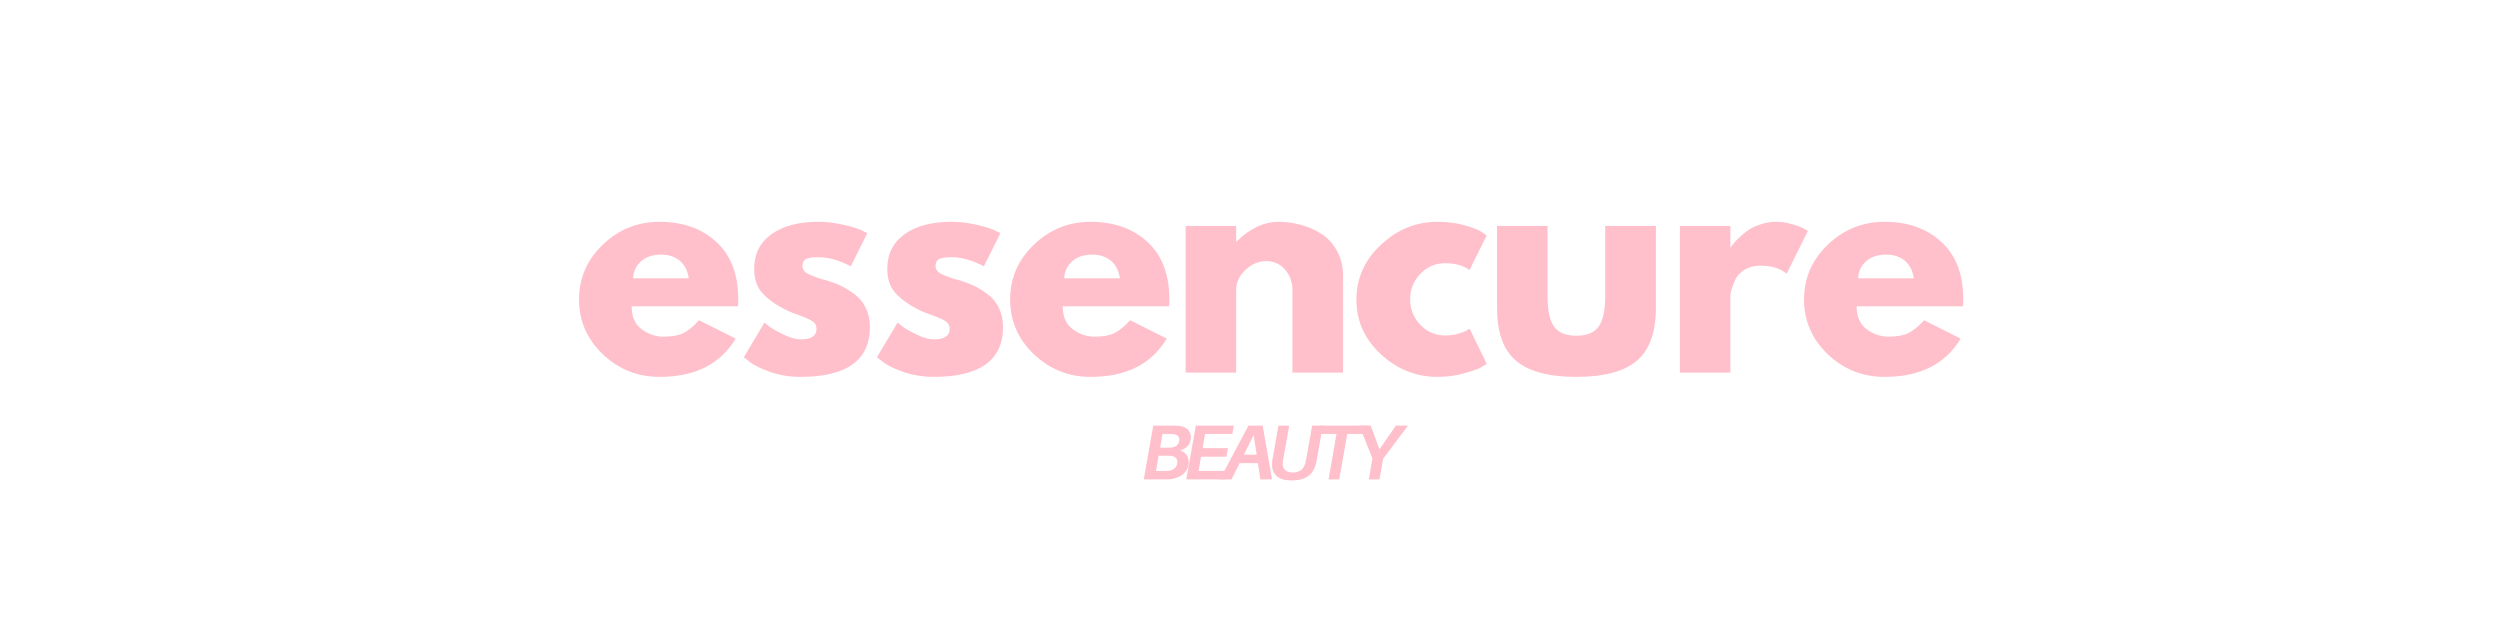 <svg xmlns="http://www.w3.org/2000/svg" xmlns:xlink="http://www.w3.org/1999/xlink" width="400" zoomAndPan="magnify" viewBox="0 0 300 75" height="100" preserveAspectRatio="xMidYMid meet" version="1.0"><defs><g/></defs><g fill="#ffc0cb" fill-opacity="1"><g transform="translate(68.702, 44.71)"><g><path d="M 19.844 -7.953 L 7.094 -7.953 C 7.094 -6.723 7.492 -5.805 8.297 -5.203 C 9.098 -4.609 9.969 -4.312 10.906 -4.312 C 11.883 -4.312 12.66 -4.441 13.234 -4.703 C 13.805 -4.973 14.457 -5.5 15.188 -6.281 L 19.578 -4.078 C 17.742 -1.016 14.703 0.516 10.453 0.516 C 7.805 0.516 5.531 -0.391 3.625 -2.203 C 1.727 -4.023 0.781 -6.211 0.781 -8.766 C 0.781 -11.328 1.727 -13.52 3.625 -15.344 C 5.531 -17.176 7.805 -18.094 10.453 -18.094 C 13.242 -18.094 15.516 -17.285 17.266 -15.672 C 19.016 -14.066 19.891 -11.77 19.891 -8.781 C 19.891 -8.363 19.875 -8.086 19.844 -7.953 Z M 7.266 -11.312 L 13.953 -11.312 C 13.816 -12.227 13.457 -12.93 12.875 -13.422 C 12.289 -13.91 11.539 -14.156 10.625 -14.156 C 9.625 -14.156 8.828 -13.891 8.234 -13.359 C 7.641 -12.836 7.316 -12.156 7.266 -11.312 Z M 7.266 -11.312 "/></g></g></g><g fill="#ffc0cb" fill-opacity="1"><g transform="translate(88.483, 44.71)"><g><path d="M 9.703 -18.094 C 10.703 -18.094 11.691 -17.977 12.672 -17.75 C 13.66 -17.531 14.395 -17.305 14.875 -17.078 L 15.594 -16.734 L 13.609 -12.75 C 12.234 -13.477 10.93 -13.844 9.703 -13.844 C 9.016 -13.844 8.523 -13.77 8.234 -13.625 C 7.953 -13.477 7.812 -13.195 7.812 -12.781 C 7.812 -12.695 7.82 -12.609 7.844 -12.516 C 7.875 -12.422 7.922 -12.332 7.984 -12.25 C 8.055 -12.176 8.117 -12.109 8.172 -12.047 C 8.234 -11.992 8.332 -11.93 8.469 -11.859 C 8.602 -11.797 8.707 -11.742 8.781 -11.703 C 8.863 -11.672 9 -11.617 9.188 -11.547 C 9.375 -11.484 9.508 -11.43 9.594 -11.391 C 9.688 -11.359 9.844 -11.305 10.062 -11.234 C 10.281 -11.172 10.445 -11.129 10.562 -11.109 C 11.27 -10.898 11.883 -10.672 12.406 -10.422 C 12.938 -10.172 13.492 -9.828 14.078 -9.391 C 14.66 -8.953 15.109 -8.398 15.422 -7.734 C 15.742 -7.078 15.906 -6.328 15.906 -5.484 C 15.906 -1.484 13.129 0.516 7.578 0.516 C 6.316 0.516 5.117 0.32 3.984 -0.062 C 2.859 -0.457 2.047 -0.848 1.547 -1.234 L 0.781 -1.844 L 3.25 -6 C 3.438 -5.844 3.676 -5.656 3.969 -5.438 C 4.27 -5.219 4.805 -4.922 5.578 -4.547 C 6.359 -4.172 7.035 -3.984 7.609 -3.984 C 8.867 -3.984 9.5 -4.406 9.5 -5.25 C 9.5 -5.633 9.336 -5.938 9.016 -6.156 C 8.691 -6.375 8.145 -6.617 7.375 -6.891 C 6.613 -7.16 6.02 -7.41 5.594 -7.641 C 4.488 -8.211 3.613 -8.859 2.969 -9.578 C 2.332 -10.297 2.016 -11.25 2.016 -12.438 C 2.016 -14.227 2.707 -15.617 4.094 -16.609 C 5.477 -17.598 7.348 -18.094 9.703 -18.094 Z M 9.703 -18.094 "/></g></g></g><g fill="#ffc0cb" fill-opacity="1"><g transform="translate(104.458, 44.71)"><g><path d="M 9.703 -18.094 C 10.703 -18.094 11.691 -17.977 12.672 -17.75 C 13.66 -17.531 14.395 -17.305 14.875 -17.078 L 15.594 -16.734 L 13.609 -12.75 C 12.234 -13.477 10.93 -13.844 9.703 -13.844 C 9.016 -13.844 8.523 -13.77 8.234 -13.625 C 7.953 -13.477 7.812 -13.195 7.812 -12.781 C 7.812 -12.695 7.82 -12.609 7.844 -12.516 C 7.875 -12.422 7.922 -12.332 7.984 -12.25 C 8.055 -12.176 8.117 -12.109 8.172 -12.047 C 8.234 -11.992 8.332 -11.93 8.469 -11.859 C 8.602 -11.797 8.707 -11.742 8.781 -11.703 C 8.863 -11.672 9 -11.617 9.188 -11.547 C 9.375 -11.484 9.508 -11.43 9.594 -11.391 C 9.688 -11.359 9.844 -11.305 10.062 -11.234 C 10.281 -11.172 10.445 -11.129 10.562 -11.109 C 11.27 -10.898 11.883 -10.672 12.406 -10.422 C 12.938 -10.172 13.492 -9.828 14.078 -9.391 C 14.66 -8.953 15.109 -8.398 15.422 -7.734 C 15.742 -7.078 15.906 -6.328 15.906 -5.484 C 15.906 -1.484 13.129 0.516 7.578 0.516 C 6.316 0.516 5.117 0.32 3.984 -0.062 C 2.859 -0.457 2.047 -0.848 1.547 -1.234 L 0.781 -1.844 L 3.25 -6 C 3.438 -5.844 3.676 -5.656 3.969 -5.438 C 4.27 -5.219 4.805 -4.922 5.578 -4.547 C 6.359 -4.172 7.035 -3.984 7.609 -3.984 C 8.867 -3.984 9.5 -4.406 9.5 -5.25 C 9.5 -5.633 9.336 -5.938 9.016 -6.156 C 8.691 -6.375 8.145 -6.617 7.375 -6.891 C 6.613 -7.16 6.02 -7.41 5.594 -7.641 C 4.488 -8.211 3.613 -8.859 2.969 -9.578 C 2.332 -10.297 2.016 -11.25 2.016 -12.438 C 2.016 -14.227 2.707 -15.617 4.094 -16.609 C 5.477 -17.598 7.348 -18.094 9.703 -18.094 Z M 9.703 -18.094 "/></g></g></g><g fill="#ffc0cb" fill-opacity="1"><g transform="translate(120.434, 44.71)"><g><path d="M 19.844 -7.953 L 7.094 -7.953 C 7.094 -6.723 7.492 -5.805 8.297 -5.203 C 9.098 -4.609 9.969 -4.312 10.906 -4.312 C 11.883 -4.312 12.66 -4.441 13.234 -4.703 C 13.805 -4.973 14.457 -5.5 15.188 -6.281 L 19.578 -4.078 C 17.742 -1.016 14.703 0.516 10.453 0.516 C 7.805 0.516 5.531 -0.391 3.625 -2.203 C 1.727 -4.023 0.781 -6.211 0.781 -8.766 C 0.781 -11.328 1.727 -13.52 3.625 -15.344 C 5.531 -17.176 7.805 -18.094 10.453 -18.094 C 13.242 -18.094 15.516 -17.285 17.266 -15.672 C 19.016 -14.066 19.891 -11.77 19.891 -8.781 C 19.891 -8.363 19.875 -8.086 19.844 -7.953 Z M 7.266 -11.312 L 13.953 -11.312 C 13.816 -12.227 13.457 -12.93 12.875 -13.422 C 12.289 -13.91 11.539 -14.156 10.625 -14.156 C 9.625 -14.156 8.828 -13.891 8.234 -13.359 C 7.641 -12.836 7.316 -12.156 7.266 -11.312 Z M 7.266 -11.312 "/></g></g></g><g fill="#ffc0cb" fill-opacity="1"><g transform="translate(140.215, 44.71)"><g><path d="M 2.062 0 L 2.062 -17.594 L 8.125 -17.594 L 8.125 -15.734 L 8.188 -15.734 C 9.77 -17.305 11.453 -18.094 13.234 -18.094 C 14.098 -18.094 14.957 -17.977 15.812 -17.75 C 16.676 -17.531 17.5 -17.176 18.281 -16.688 C 19.07 -16.207 19.711 -15.523 20.203 -14.641 C 20.703 -13.766 20.953 -12.75 20.953 -11.594 L 20.953 0 L 14.875 0 L 14.875 -9.938 C 14.875 -10.852 14.582 -11.656 14 -12.344 C 13.414 -13.031 12.656 -13.375 11.719 -13.375 C 10.812 -13.375 9.984 -13.02 9.234 -12.312 C 8.492 -11.602 8.125 -10.812 8.125 -9.938 L 8.125 0 Z M 2.062 0 "/></g></g></g><g fill="#ffc0cb" fill-opacity="1"><g transform="translate(161.984, 44.71)"><g><path d="M 11.422 -13.125 C 10.273 -13.125 9.289 -12.703 8.469 -11.859 C 7.645 -11.016 7.234 -10 7.234 -8.812 C 7.234 -7.602 7.645 -6.57 8.469 -5.719 C 9.289 -4.875 10.273 -4.453 11.422 -4.453 C 11.961 -4.453 12.477 -4.52 12.969 -4.656 C 13.469 -4.801 13.832 -4.941 14.062 -5.078 L 14.359 -5.281 L 16.422 -1.062 C 16.266 -0.945 16.039 -0.801 15.75 -0.625 C 15.469 -0.457 14.816 -0.227 13.797 0.062 C 12.773 0.363 11.688 0.516 10.531 0.516 C 7.945 0.516 5.676 -0.391 3.719 -2.203 C 1.758 -4.023 0.781 -6.203 0.781 -8.734 C 0.781 -11.297 1.758 -13.492 3.719 -15.328 C 5.676 -17.172 7.945 -18.094 10.531 -18.094 C 11.688 -18.094 12.754 -17.957 13.734 -17.688 C 14.723 -17.414 15.426 -17.141 15.844 -16.859 L 16.422 -16.453 L 14.359 -12.312 C 13.609 -12.852 12.629 -13.125 11.422 -13.125 Z M 11.422 -13.125 "/></g></g></g><g fill="#ffc0cb" fill-opacity="1"><g transform="translate(177.925, 44.71)"><g><path d="M 7.781 -17.594 L 7.781 -9.219 C 7.781 -7.477 8.039 -6.242 8.562 -5.516 C 9.094 -4.785 9.984 -4.422 11.234 -4.422 C 12.492 -4.422 13.383 -4.785 13.906 -5.516 C 14.438 -6.242 14.703 -7.477 14.703 -9.219 L 14.703 -17.594 L 20.781 -17.594 L 20.781 -7.75 C 20.781 -4.82 20.02 -2.711 18.5 -1.422 C 16.977 -0.129 14.562 0.516 11.25 0.516 C 7.938 0.516 5.52 -0.129 4 -1.422 C 2.477 -2.711 1.719 -4.82 1.719 -7.75 L 1.719 -17.594 Z M 7.781 -17.594 "/></g></g></g><g fill="#ffc0cb" fill-opacity="1"><g transform="translate(199.523, 44.71)"><g><path d="M 2.062 0 L 2.062 -17.594 L 8.125 -17.594 L 8.125 -15.047 L 8.188 -15.047 C 8.238 -15.141 8.316 -15.254 8.422 -15.391 C 8.523 -15.523 8.742 -15.766 9.078 -16.109 C 9.422 -16.453 9.785 -16.758 10.172 -17.031 C 10.566 -17.312 11.07 -17.555 11.688 -17.766 C 12.301 -17.984 12.93 -18.094 13.578 -18.094 C 14.234 -18.094 14.879 -18 15.516 -17.812 C 16.16 -17.633 16.633 -17.457 16.938 -17.281 L 17.422 -17 L 14.875 -11.859 C 14.125 -12.504 13.07 -12.828 11.719 -12.828 C 10.988 -12.828 10.359 -12.664 9.828 -12.344 C 9.305 -12.02 8.938 -11.629 8.719 -11.172 C 8.508 -10.711 8.359 -10.32 8.266 -10 C 8.172 -9.688 8.125 -9.438 8.125 -9.25 L 8.125 0 Z M 2.062 0 "/></g></g></g><g fill="#ffc0cb" fill-opacity="1"><g transform="translate(215.704, 44.71)"><g><path d="M 19.844 -7.953 L 7.094 -7.953 C 7.094 -6.723 7.492 -5.805 8.297 -5.203 C 9.098 -4.609 9.969 -4.312 10.906 -4.312 C 11.883 -4.312 12.66 -4.441 13.234 -4.703 C 13.805 -4.973 14.457 -5.5 15.188 -6.281 L 19.578 -4.078 C 17.742 -1.016 14.703 0.516 10.453 0.516 C 7.805 0.516 5.531 -0.391 3.625 -2.203 C 1.727 -4.023 0.781 -6.211 0.781 -8.766 C 0.781 -11.328 1.727 -13.52 3.625 -15.344 C 5.531 -17.176 7.805 -18.094 10.453 -18.094 C 13.242 -18.094 15.516 -17.285 17.266 -15.672 C 19.016 -14.066 19.891 -11.77 19.891 -8.781 C 19.891 -8.363 19.875 -8.086 19.844 -7.953 Z M 7.266 -11.312 L 13.953 -11.312 C 13.816 -12.227 13.457 -12.93 12.875 -13.422 C 12.289 -13.91 11.539 -14.156 10.625 -14.156 C 9.625 -14.156 8.828 -13.891 8.234 -13.359 C 7.641 -12.836 7.316 -12.156 7.266 -11.312 Z M 7.266 -11.312 "/></g></g></g><g fill="#ffc0cb" fill-opacity="1"><g transform="translate(136.922, 57.529)"><g><path d="M 4.688 -3.469 C 5.375 -3.25 5.719 -2.773 5.719 -2.047 C 5.719 -1.723 5.648 -1.441 5.516 -1.203 C 5.391 -0.973 5.223 -0.773 5.016 -0.609 C 4.805 -0.441 4.578 -0.312 4.328 -0.219 C 4.078 -0.125 3.828 -0.062 3.578 -0.031 C 3.41 -0.02 3.266 -0.008 3.141 0 C 3.016 0 2.859 0 2.672 0 L 0.328 0 L 1.469 -6.453 L 3.781 -6.453 C 3.945 -6.453 4.086 -6.453 4.203 -6.453 C 4.316 -6.453 4.453 -6.441 4.609 -6.422 C 5.055 -6.367 5.395 -6.219 5.625 -5.969 C 5.863 -5.727 5.984 -5.426 5.984 -5.062 C 5.984 -4.656 5.867 -4.316 5.641 -4.047 C 5.422 -3.785 5.102 -3.594 4.688 -3.469 Z M 2.578 -5.453 L 2.297 -3.812 L 3.266 -3.812 C 3.422 -3.812 3.578 -3.82 3.734 -3.844 C 4.023 -3.883 4.238 -3.988 4.375 -4.156 C 4.52 -4.32 4.594 -4.535 4.594 -4.797 C 4.594 -4.984 4.535 -5.125 4.422 -5.219 C 4.305 -5.32 4.16 -5.391 3.984 -5.422 C 3.836 -5.441 3.68 -5.453 3.516 -5.453 Z M 3.328 -1.031 C 3.586 -1.051 3.82 -1.148 4.031 -1.328 C 4.25 -1.516 4.359 -1.77 4.359 -2.094 C 4.359 -2.32 4.289 -2.492 4.156 -2.609 C 4.02 -2.723 3.852 -2.789 3.656 -2.812 C 3.5 -2.832 3.344 -2.844 3.188 -2.844 L 2.109 -2.844 L 1.797 -1.016 L 2.906 -1.016 C 2.977 -1.016 3.051 -1.016 3.125 -1.016 C 3.195 -1.016 3.266 -1.02 3.328 -1.031 Z M 3.328 -1.031 "/></g></g></g><g fill="#ffc0cb" fill-opacity="1"><g transform="translate(142.028, 57.529)"><g><path d="M 2.578 -5.453 L 2.281 -3.75 L 5.328 -3.75 L 5.141 -2.719 L 2.094 -2.719 L 1.797 -1.016 L 5.172 -1.016 L 4.984 0 L 0.328 0 L 1.469 -6.453 L 6.031 -6.453 L 5.844 -5.453 Z M 2.578 -5.453 "/></g></g></g><g fill="#ffc0cb" fill-opacity="1"><g transform="translate(146.675, 57.529)"><g><path d="M 4.281 -1.953 L 2.078 -1.953 L 1.109 0 L -0.297 0 L 3.141 -6.453 L 4.844 -6.453 L 5.969 0 L 4.562 0 Z M 4.125 -2.969 L 3.766 -5.312 L 2.594 -2.969 Z M 4.125 -2.969 "/></g></g></g><g fill="#ffc0cb" fill-opacity="1"><g transform="translate(151.959, 57.529)"><g><path d="M 6.781 -6.453 L 6.125 -2.734 C 6.102 -2.578 6.078 -2.438 6.047 -2.312 C 6.023 -2.195 6 -2.066 5.969 -1.922 C 5.863 -1.504 5.695 -1.141 5.469 -0.828 C 5.238 -0.523 4.926 -0.289 4.531 -0.125 C 4.145 0.039 3.648 0.125 3.047 0.125 C 2.254 0.125 1.66 -0.039 1.266 -0.375 C 0.879 -0.719 0.688 -1.164 0.688 -1.719 C 0.688 -1.883 0.691 -2.047 0.703 -2.203 C 0.723 -2.359 0.758 -2.562 0.812 -2.812 L 1.453 -6.453 L 2.75 -6.453 L 2.047 -2.531 C 2.023 -2.375 2.004 -2.25 1.984 -2.156 C 1.973 -2.062 1.969 -1.961 1.969 -1.859 C 1.969 -1.535 2.078 -1.281 2.297 -1.094 C 2.516 -0.914 2.801 -0.828 3.156 -0.828 C 3.562 -0.828 3.891 -0.914 4.141 -1.094 C 4.398 -1.281 4.586 -1.594 4.703 -2.031 C 4.711 -2.102 4.723 -2.176 4.734 -2.25 C 4.754 -2.32 4.773 -2.406 4.797 -2.5 L 5.5 -6.453 Z M 6.781 -6.453 "/></g></g></g><g fill="#ffc0cb" fill-opacity="1"><g transform="translate(157.457, 57.529)"><g><path d="M 6.406 -5.453 L 4.219 -5.453 L 3.25 0 L 1.969 0 L 2.922 -5.453 L 0.734 -5.453 L 0.922 -6.453 L 6.594 -6.453 Z M 6.406 -5.453 "/></g></g></g><g fill="#ffc0cb" fill-opacity="1"><g transform="translate(162.207, 57.529)"><g><path d="M 3.766 -2.469 L 3.328 0 L 2.047 0 L 2.484 -2.516 L 0.906 -6.453 L 2.281 -6.453 L 3.328 -3.609 L 5.297 -6.453 L 6.75 -6.453 Z M 3.766 -2.469 "/></g></g></g></svg>